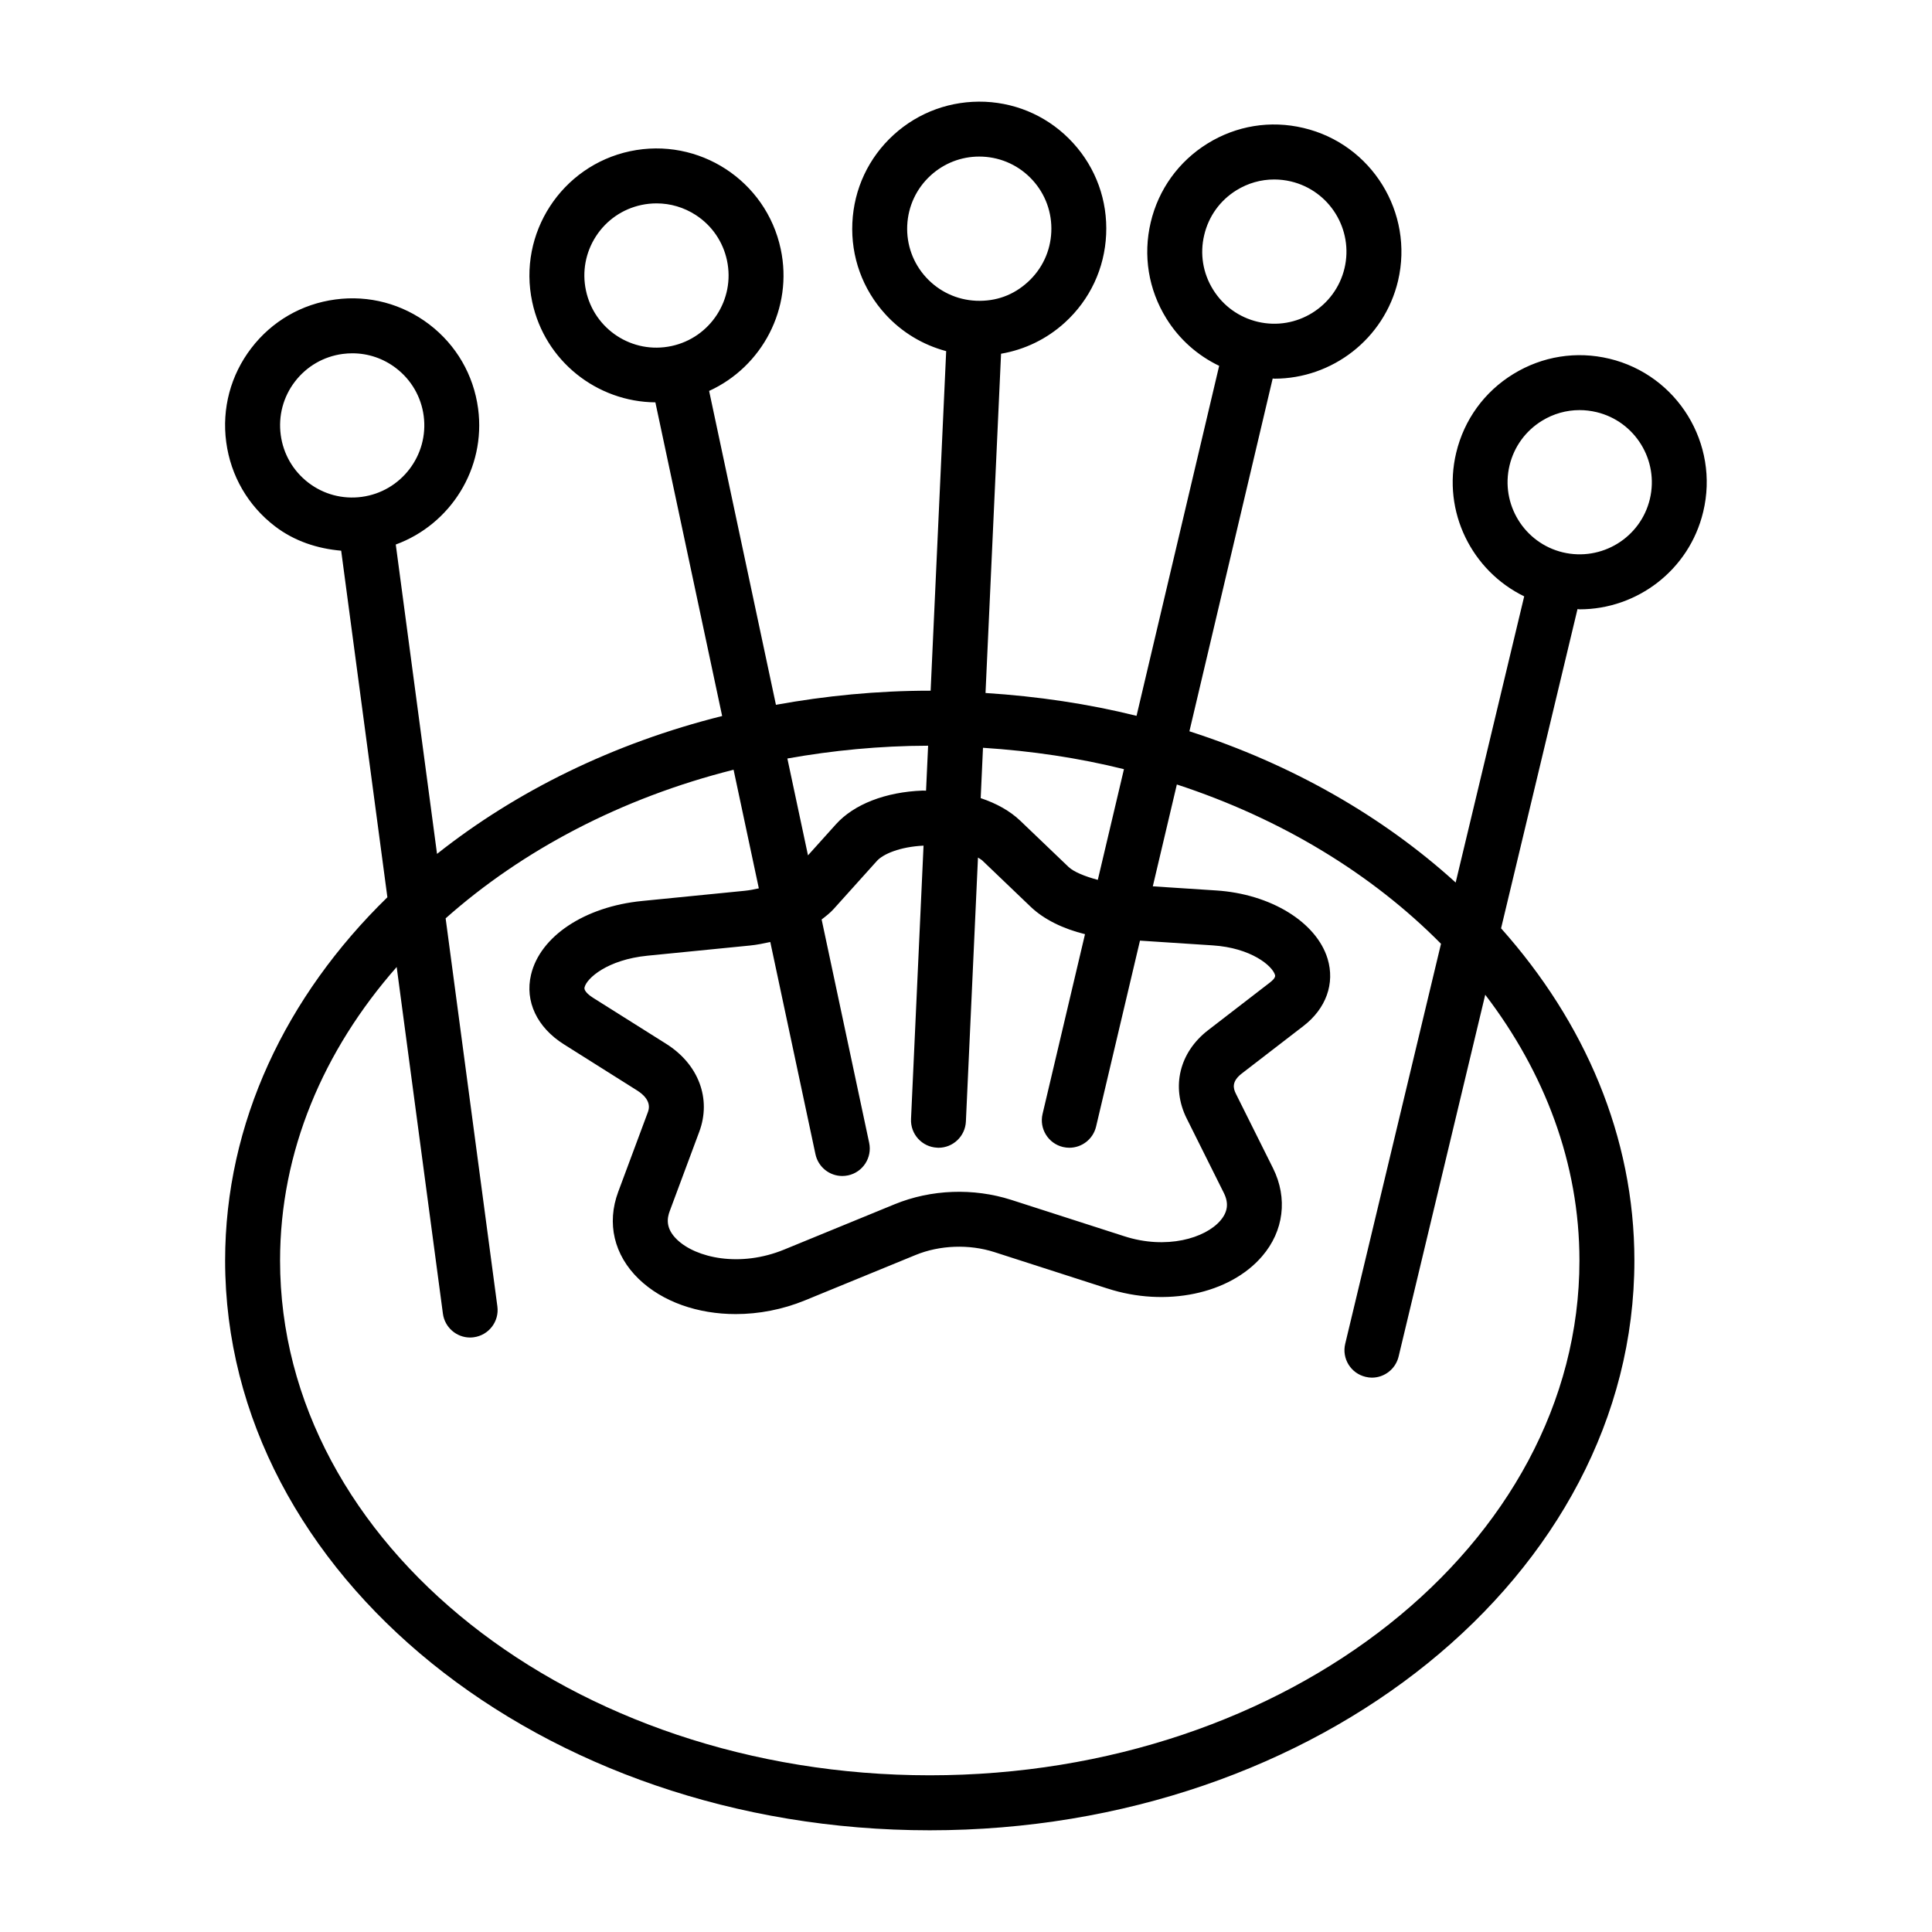 <?xml version="1.0" encoding="UTF-8"?>
<!-- Uploaded to: ICON Repo, www.svgrepo.com, Generator: ICON Repo Mixer Tools -->
<svg fill="#000000" width="800px" height="800px" version="1.1" viewBox="144 144 512 512" xmlns="http://www.w3.org/2000/svg">
 <path d="m570.49 239.06c-8.727-2.098-17.773-0.656-25.434 4.051-7.68 4.703-13.047 12.113-15.145 20.859-3.75 15.613 4.137 31.309 18.016 38.07l-18.16 75.84c-19.215-17.461-43.277-31.297-70.562-40.082l22.07-93.496c0.148 0.004 0.301 0.051 0.449 0.051 15.25 0 29.098-10.461 32.773-25.934v-0.008c4.246-18.066-6.984-36.242-25.062-40.5-8.781-2.09-17.793-0.605-25.434 4.125-7.644 4.738-12.992 12.156-15.055 20.902-2.062 8.754-0.605 17.793 4.141 25.445 3.422 5.535 8.277 9.812 14.004 12.566l-21.895 92.754c-12.805-3.184-26.223-5.172-40.023-6.055l4.117-89.906c6.266-1.078 12.109-3.883 16.922-8.27 6.648-6.059 10.523-14.352 10.93-23.336 0.41-8.977-2.684-17.586-8.746-24.227-6.059-6.648-14.352-10.531-23.336-10.941-8.977-0.371-17.586 2.703-24.234 8.762s-10.531 14.344-10.941 23.336c-0.418 8.977 2.703 17.586 8.762 24.227 4.387 4.809 9.961 8.117 16.102 9.762l-4.121 89.996c-0.074 0-0.148-0.008-0.223-0.008-14.016 0-27.629 1.359-40.773 3.738l-17.707-83.18c14.043-6.41 22.328-21.898 18.973-37.609-3.856-18.148-21.719-29.773-39.938-25.914-18.156 3.875-29.789 21.789-25.914 39.938 3.336 15.707 17.199 26.48 32.637 26.613l17.695 83.125c-28.777 7.191-54.555 19.895-75.559 36.539l-10.934-81.988c14.488-5.309 23.934-20.113 21.82-36.023-1.191-8.914-5.777-16.832-12.922-22.297-7.144-5.449-16.004-7.82-24.902-6.621-8.914 1.184-16.832 5.766-22.297 12.914-5.465 7.144-7.82 15.988-6.629 24.902 1.191 8.922 5.777 16.84 12.922 22.297 5.141 3.938 11.238 5.918 17.539 6.465l12.246 91.844c-26.832 26.156-43 59.711-43 96.273 0 83.254 83.77 150.99 186.73 150.99 102.97 0 186.74-67.738 186.74-150.99 0-32.871-13.199-63.227-35.332-88.043l20.258-84.602c0.188 0.004 0.383 0.066 0.57 0.066 15.215 0 29.043-10.398 32.738-25.824 4.356-18.062-6.824-36.273-24.883-40.598zm-107.36-32.77c1.172-4.969 4.195-9.18 8.531-11.863 3.059-1.895 6.504-2.863 10.008-2.863 1.477 0 2.949 0.168 4.426 0.516 10.254 2.426 16.637 12.734 14.219 22.992-2.434 10.266-12.762 16.629-22.98 14.211-4.961-1.172-9.191-4.211-11.871-8.559-2.688-4.336-3.523-9.465-2.332-14.434zm-78.703-2.559c0.238-5.102 2.445-9.801 6.211-13.242 3.555-3.234 8.086-4.996 12.867-4.996 0.293 0 0.594 0.008 0.898 0.02 5.094 0.238 9.793 2.445 13.234 6.211 3.438 3.769 5.199 8.656 4.969 13.75v0.008c-0.23 5.102-2.434 9.801-6.203 13.242-3.758 3.449-8.418 5.207-13.758 4.977-5.094-0.238-9.793-2.445-13.242-6.211-3.441-3.769-5.207-8.656-4.977-13.758zm-85.141 17.258c-1.066-4.984-0.113-10.098 2.656-14.379 2.781-4.285 7.066-7.227 12.051-8.293 1.344-0.285 2.684-0.418 4.016-0.418 3.652 0 7.234 1.051 10.371 3.082 4.273 2.773 7.215 7.055 8.281 12.043v0.008c2.195 10.301-4.41 20.469-14.707 22.672h-0.008c-10.363 2.219-20.473-4.406-22.66-14.715zm-80.887 38.27c-0.676-5.059 0.656-10.078 3.758-14.129 3.102-4.051 7.598-6.656 12.656-7.332 0.863-0.113 1.715-0.168 2.566-0.168 4.168 0 8.203 1.352 11.57 3.93 4.051 3.102 6.656 7.59 7.332 12.645 1.387 10.441-5.981 20.074-16.414 21.473-5.047 0.676-10.078-0.648-14.141-3.758-4.051-3.109-6.656-7.606-7.328-12.66zm223.46 88.582-6.926 29.332c-3.551-0.941-6.449-2.176-7.746-3.414l-12.777-12.227c-2.711-2.602-6.328-4.625-10.516-6.016l0.609-13.344c12.895 0.832 25.418 2.699 37.355 5.668zm16.613 92.535 9.848 19.746c1.352 2.703 1.066 5.031-0.887 7.324-4.016 4.711-14.363 7.785-25.523 4.16l-29.93-9.633c-10.008-3.199-21.23-2.789-30.863 1.156l-29.293 12.016c-11.723 4.816-23.391 2.223-28.43-2.664-3.109-3.004-2.578-5.723-1.91-7.519l7.828-21.027c3.262-8.746-0.18-17.898-8.754-23.301l-19.34-12.176c-0.781-0.488-2.559-1.742-2.309-2.789 0.559-2.41 6.043-7.34 16.68-8.398l27.125-2.691c1.883-0.188 3.66-0.551 5.422-0.938l11.969 56.234c0.73 3.43 3.75 5.777 7.109 5.777 0.508 0 1.012-0.055 1.527-0.16 3.93-0.836 6.434-4.711 5.598-8.637l-12.598-59.184c1.145-0.871 2.273-1.758 3.176-2.762l11.457-12.734c1.648-1.844 6.121-3.773 12.375-4.07l-3.316 72.438c-0.188 4.016 2.922 7.43 6.941 7.606 0.105 0 0.223 0.02 0.336 0.02 3.867 0 7.082-3.059 7.262-6.949l3.203-69.957c0.387 0.27 0.859 0.504 1.168 0.797l12.777 12.227c3.535 3.379 8.613 5.852 14.418 7.281l-11.246 47.641c-0.926 3.91 1.512 7.84 5.422 8.762 0.57 0.125 1.121 0.195 1.672 0.195 3.305 0 6.293-2.258 7.09-5.617l11.633-49.27 19.242 1.254c10.203 0.656 15.801 5.402 16.531 7.805 0.07 0.238 0.25 0.816-1.352 2.051l-16.352 12.609c-7.609 5.856-9.852 15.023-5.707 23.379zm-68.512-98.754-0.547 11.922c-0.309 0.008-0.582-0.047-0.891-0.031-9.828 0.363-18.199 3.617-22.973 8.914l-7.422 8.25-5.465-25.664c12.023-2.141 24.477-3.363 37.297-3.391zm172.61 136.43c0 75.219-77.227 136.42-172.17 136.42-94.941 0-172.18-61.195-172.18-136.42 0-28.906 11.48-55.695 30.906-77.785l12.25 91.863c0.488 3.66 3.617 6.328 7.207 6.328 0.32 0 0.648-0.035 0.969-0.07 3.988-0.535 6.789-4.195 6.258-8.176l-13.711-102.84c20.344-18.059 46.523-31.887 76.309-39.383l6.691 31.434c-1.207 0.273-2.465 0.52-3.844 0.656l-27.113 2.691c-15.188 1.5-27.016 9.359-29.414 19.543-1.672 7.066 1.59 13.961 8.719 18.449l19.348 12.191c4.098 2.578 3.172 5.066 2.863 5.883l-7.828 21.027c-3.094 8.316-1.121 16.727 5.438 23.07 6.309 6.098 15.703 9.312 25.703 9.312 6.09 0 12.398-1.191 18.379-3.644l29.293-12.016c6.406-2.629 14.199-2.914 20.875-0.766l29.914 9.633h0.02c15.465 5.031 32.402 1.512 41.023-8.531 5.758-6.684 6.824-15.41 2.898-23.32l-9.848-19.746c-0.746-1.477-1.137-3.269 1.547-5.352l16.352-12.602c6.008-4.621 8.391-11.285 6.398-17.836-2.969-9.723-15.109-17.16-29.523-18.086l-16.793-1.094 6.371-26.988c27.73 9.074 51.754 23.754 70.004 42.215l-25.383 106c-0.941 3.91 1.477 7.84 5.387 8.762 0.57 0.145 1.137 0.215 1.688 0.215 3.289 0 6.273-2.258 7.074-5.598l22.957-95.875c15.73 20.598 24.965 44.645 24.965 70.426zm18.66-201.8c-2.453 10.254-12.777 16.566-23.055 14.129-10.238-2.453-16.582-12.789-14.129-23.027 1.191-4.969 4.246-9.172 8.602-11.848 3.039-1.867 6.469-2.824 9.953-2.824 1.492 0 3.004 0.18 4.496 0.535 10.242 2.453 16.586 12.789 14.133 23.035z"/>
</svg>